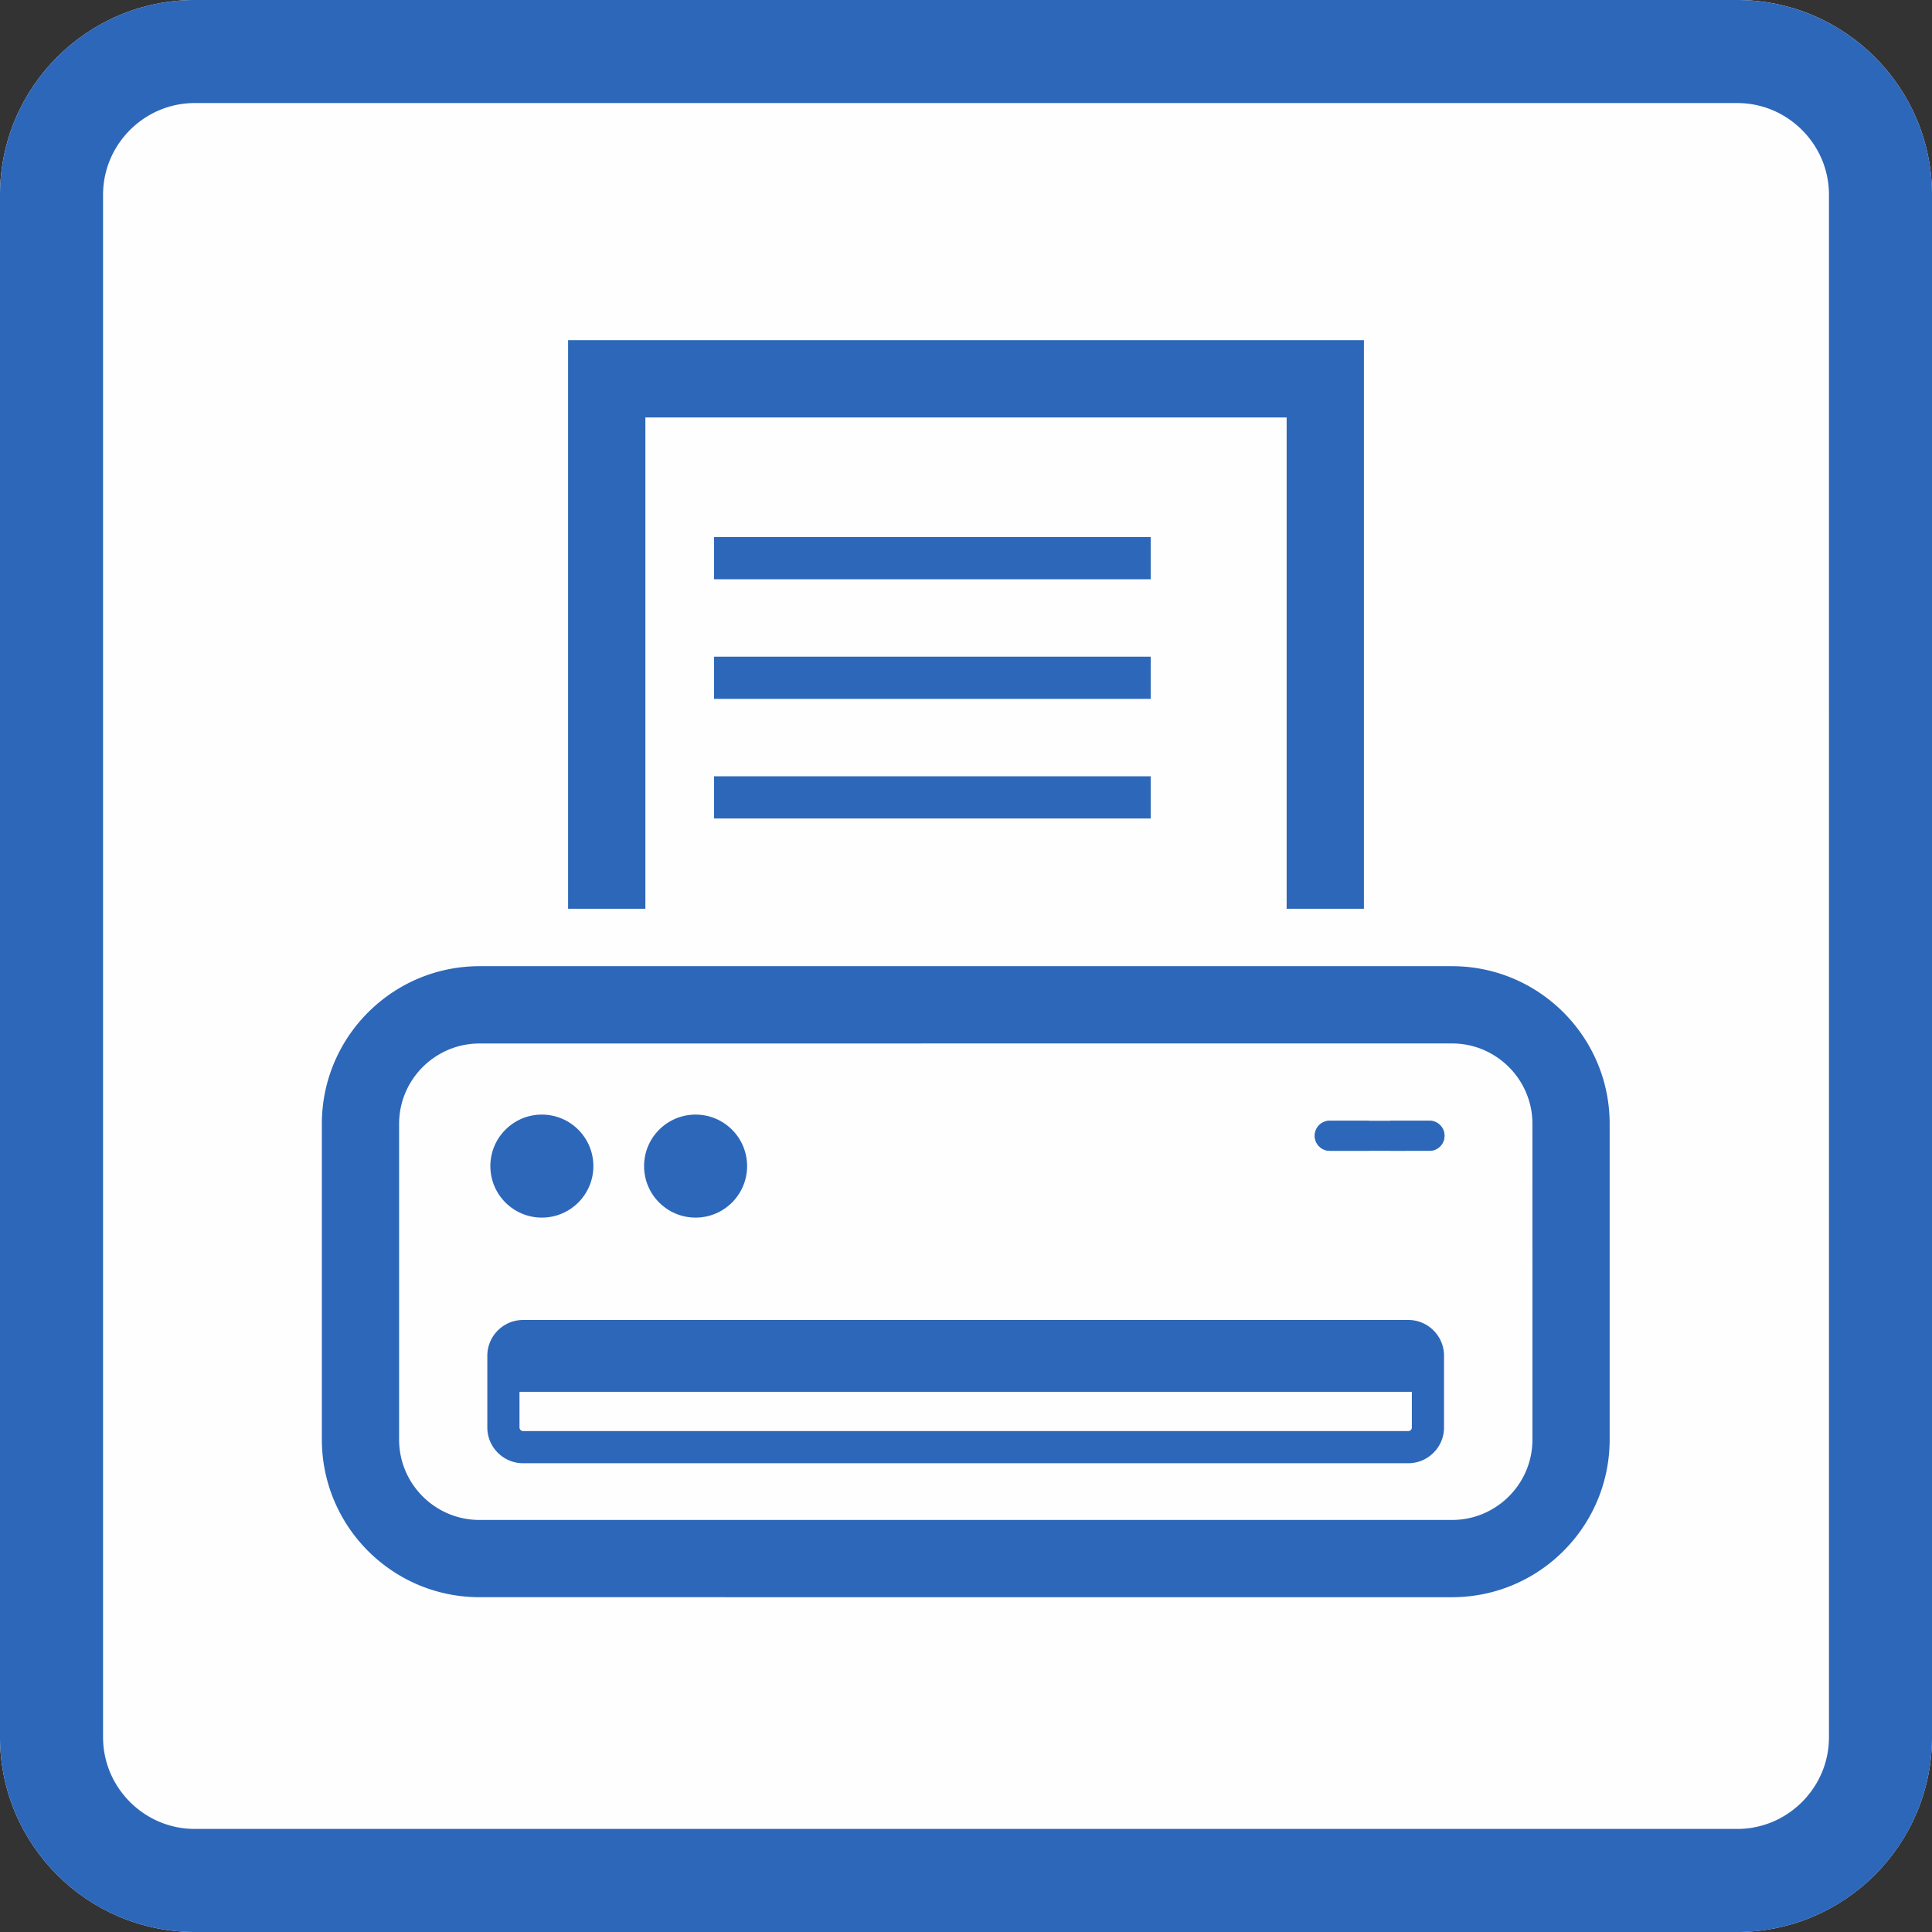 <svg width="60" height="60" viewBox="0 0 300 300" xmlns="http://www.w3.org/2000/svg" xml:space="preserve" style="fill-rule:evenodd;clip-rule:evenodd;stroke-miterlimit:1.5">
    <rect x="0" y="0" width="300" height="300" fill="#333333" stroke="none"/>
    <path d="M300 30.271C300 13.564 286.436 0 269.729 0H30.271C13.564 0 0 13.564 0 30.271v239.458C0 286.436 13.564 300 30.271 300h239.458C286.436 300 300 286.436 300 269.729V30.271Z" style="fill:#fffefe"/>
    <path d="m269.925.001.195.001.39.008.195.005.194.007.194.008.193.009.386.022.193.013.192.014.192.016.191.016.192.018.191.018.19.02.38.044.19.023.189.025.188.026.189.027.188.028.187.029.188.031.186.031.187.033.186.034.186.035.185.036.185.037.368.078.184.041.183.042.183.043.182.043.364.092.181.047.18.048.181.05.179.05.18.052.179.052.178.054.178.055.177.056.177.057.177.058.176.059.175.06.175.061.175.062.174.063.174.064.173.066.172.066.172.067.172.068.171.07.17.07.17.071.17.073.169.073.168.074.168.076.167.076.167.077.332.158.165.08.165.081.164.083.163.083.163.084.162.085.162.086.161.087.161.088.16.088.159.09.159.091.316.184.157.094.156.094.156.095.155.096.308.196.306.198.152.101.302.204.15.104.149.104.149.105.148.106.294.214.146.109.145.109.145.111.144.111.143.112.143.113.142.113.282.23.139.116.14.117.276.236.137.12.136.12.135.121.135.122.134.122.134.124.132.124.132.125.131.125.26.254.129.128.128.129.254.26.125.131.125.132.124.132.124.134.122.134.122.135.121.135.12.136.12.137.236.276.117.14.116.139.23.282.113.142.113.143.112.143.111.144.111.145.109.145.109.146.214.294.106.148.105.149.104.149.104.15.204.302.101.152.198.306.196.308.096.155.095.156.094.156.094.157.184.316.091.159.09.159.088.16.088.161.087.161.086.162.085.162.084.163.083.163.083.164.081.165.08.165.158.332.077.167.076.167.076.168.074.168.073.169.073.17.071.17.07.17.07.171.068.172.067.172.066.172.066.173.064.174.063.174.062.175.061.175.06.175.059.176.058.177.057.177.056.177.055.178.054.178.052.179.052.18.05.179.05.181.048.18.047.181.092.364.043.182.043.183.042.183.041.184.078.368.037.185.036.185.035.186.034.186.033.187.031.186.031.188.029.187.028.188.027.189.026.188.025.189.023.19.044.38.02.19.018.191.018.192.016.191.016.192.014.192.013.193.022.386.009.193.008.194.007.194.005.195.008.39.002.391v239.458l-.001.196-.001.195-.004.195-.004.195-.005.195-.007.194-.008.194-.009.193-.011.193-.011.193-.013.193-.014.192-.016.192-.016.191-.018.192-.018.191-.02.19-.022.19-.022.19-.023.19-.025.189-.026.188-.027.189-.028.188-.029.187-.031.188-.031.186-.033.187-.034.186-.035.186-.036.185-.037.185-.039.184-.039.184-.041.184-.042.183-.043.183-.043.182-.046.182-.046.182-.047.181-.048.18-.05.181-.05.179-.052.18-.052.179-.054.178-.055.178-.056.177-.057.177-.058.177-.059.176-.06.175-.061.175-.062.175-.063.174-.064.174-.066.173-.066.172-.067.172-.068.172-.07.171-.07.17-.071.17-.073.17-.073.169-.074.168-.076.168-.076.167-.077.167-.079.166-.079.166-.08.165-.081.165-.083.164-.083.163-.084.163-.085.162-.086.162-.087.161-.088.161-.088.16-.09.159-.091.159-.092.158-.092.158-.094.157-.094.156-.095.156-.096.155-.098.154-.098.154-.099.153-.099.153-.101.152-.102.151-.102.151-.104.15-.104.149-.105.149-.106.148-.107.147-.107.147-.109.146-.109.145-.111.145-.111.144-.112.143-.113.143-.113.142-.115.141-.115.141-.116.139-.117.14-.118.138-.118.138-.12.137-.12.136-.121.135-.122.135-.122.134-.124.134-.124.132-.125.132-.125.131-.127.13-.127.13-.128.129-.129.128-.13.127-.13.127-.131.125-.132.125-.132.124-.134.124-.134.122-.135.122-.135.121-.136.12-.137.12-.138.118-.138.118-.14.117-.139.116-.141.115-.141.115-.142.113-.143.113-.143.112-.144.111-.145.111-.145.109-.146.109-.147.107-.147.107-.148.106-.149.105-.149.104-.15.104-.151.102-.151.102-.152.101-.153.099-.153.099-.154.098-.154.098-.155.096-.156.095-.156.094-.157.094-.158.092-.158.092-.159.091-.159.09-.16.088-.161.088-.161.087-.162.086-.162.085-.163.084-.163.083-.164.083-.165.081-.165.08-.166.079-.166.079-.167.077-.167.076-.168.076-.168.074-.169.073-.17.073-.17.071-.17.07-.171.07-.172.068-.172.067-.172.066-.173.066-.174.064-.174.063-.175.062-.175.061-.175.06-.176.059-.177.058-.177.057-.177.056-.178.055-.178.054-.179.052-.18.052-.179.05-.181.05-.18.048-.181.047-.182.046-.182.046-.182.043-.183.043-.183.042-.184.041-.184.039-.184.039-.185.037-.185.036-.186.035-.186.034-.187.033-.186.031-.188.031-.187.029-.188.028-.189.027-.188.026-.189.025-.19.023-.19.022-.19.022-.19.02-.191.018-.192.018-.191.016-.192.016-.192.014-.193.013-.193.011-.193.011-.193.009-.194.008-.194.007-.195.005-.195.004-.195.004-.195.001-.196.001H30.271l-.196-.001-.195-.001-.195-.004-.195-.004-.195-.005-.194-.007-.194-.008-.193-.009-.193-.011-.193-.011-.193-.013-.192-.014-.192-.016-.191-.016-.192-.018-.191-.018-.19-.02-.19-.022-.19-.022-.19-.023-.189-.025-.188-.026-.189-.027-.188-.028-.187-.029-.188-.031-.186-.031-.187-.033-.186-.034-.186-.035-.185-.036-.185-.037-.184-.039-.184-.039-.184-.041-.183-.042-.183-.043-.182-.043-.182-.046-.182-.046-.181-.047-.18-.048-.181-.05-.179-.05-.18-.052-.179-.052-.178-.054-.178-.055-.177-.056-.177-.057-.177-.058-.176-.059-.175-.06-.175-.061-.175-.062-.174-.063-.174-.064-.173-.066-.172-.066-.172-.067-.172-.068-.171-.07-.17-.07-.17-.071-.17-.073-.169-.073-.168-.074-.168-.076-.167-.076-.167-.077-.166-.079-.166-.079-.165-.08-.165-.081-.164-.083-.163-.083-.163-.084-.162-.085-.162-.086-.161-.087-.161-.088-.16-.088-.159-.09-.159-.091-.158-.092-.158-.092-.157-.094-.156-.094-.156-.095-.155-.096-.154-.098-.154-.098-.153-.099-.153-.099-.152-.101-.151-.102-.151-.102-.15-.104-.149-.104-.149-.105-.148-.106-.147-.107-.147-.107-.146-.109-.145-.109-.145-.111-.144-.111-.143-.112-.143-.113-.142-.113-.141-.115-.141-.115-.139-.116-.14-.117-.138-.118-.138-.118-.137-.12-.136-.12-.135-.121-.135-.122-.134-.122-.134-.124-.132-.124-.132-.125-.131-.125-.13-.127-.13-.127-.129-.128-.128-.129-.127-.13-.127-.13-.125-.131-.125-.132-.124-.132-.124-.134-.122-.134-.122-.135-.121-.135-.12-.136-.12-.137-.118-.138-.118-.138-.117-.14-.116-.139-.115-.141-.115-.141-.113-.142-.113-.143-.112-.143-.111-.144-.111-.145-.109-.145-.109-.146-.107-.147-.107-.147-.106-.148-.105-.149-.104-.149-.104-.15-.102-.151-.102-.151-.101-.152-.099-.153-.099-.153-.098-.154-.098-.154-.096-.155-.095-.156-.094-.156-.094-.157-.092-.158-.092-.158-.091-.159-.09-.159-.088-.16-.088-.161-.087-.161-.086-.162-.085-.162-.084-.163-.083-.163-.083-.164-.081-.165-.08-.165-.079-.166-.079-.166-.077-.167-.076-.167-.076-.168-.074-.168-.073-.169-.073-.17-.071-.17-.07-.17-.07-.171-.068-.172-.067-.172-.066-.172-.066-.173-.064-.174-.063-.174-.062-.175-.061-.175-.06-.175-.059-.176-.058-.177-.057-.177-.056-.177-.055-.178-.054-.178-.052-.179-.052-.18-.05-.179-.05-.181-.048-.18-.047-.181-.046-.182-.046-.182-.043-.182-.043-.183-.042-.183-.041-.184-.039-.184-.039-.184-.037-.185-.036-.185-.035-.186-.034-.186-.033-.187-.031-.186-.031-.188-.029-.187-.028-.188-.027-.189-.026-.188-.025-.189-.023-.19-.022-.19-.022-.19-.02-.19-.018-.191-.018-.192-.016-.191-.016-.192-.014-.192-.013-.193-.011-.193-.011-.193-.009-.193-.008-.194-.007-.194-.005-.195-.004-.195-.004-.195-.001-.195-.001-.196V30.271l.001-.196.001-.195.004-.195.004-.195.005-.195.007-.194.008-.194.009-.193.011-.193.011-.193.013-.193.014-.192.016-.192.016-.191.018-.192.018-.191.02-.19.022-.19.022-.19.023-.19.025-.189.026-.188.027-.189.028-.188.029-.187.031-.188.031-.186.033-.187.034-.186.035-.186.036-.185.037-.185.039-.184.039-.184.041-.184.042-.183.043-.183.043-.182.046-.182.046-.182.047-.181.048-.18.05-.181.05-.179.052-.18.052-.179.054-.178.055-.178.056-.177.057-.177.058-.177.059-.176.06-.175.061-.175.062-.175.063-.174.064-.174.066-.173.066-.172.067-.172.068-.172.07-.171.07-.17.071-.17.073-.17.073-.169.074-.168.076-.168.076-.167.077-.167.079-.166.079-.166.08-.165.081-.165.083-.164.083-.163.084-.163.085-.162.086-.162.087-.161.088-.161.088-.16.09-.159.091-.159.092-.158.092-.158.094-.157.094-.156.095-.156.096-.155.098-.154.098-.154.099-.153.099-.153.101-.152.102-.151.102-.151.104-.15.104-.149.105-.149.106-.148.107-.147.107-.147.109-.146.109-.145.111-.145.111-.144.112-.143.113-.143.113-.142.115-.141.115-.141.116-.139.117-.14.118-.138.118-.138.12-.137.12-.136.121-.135.122-.135.122-.134.124-.134.124-.132.125-.132.125-.131.127-.13.127-.13.128-.129.129-.128.13-.127.13-.127.131-.125.132-.125.132-.124.134-.124.134-.122.135-.122.135-.121.136-.12.137-.12.138-.118.138-.118.14-.117.139-.116.141-.115.141-.115.142-.113.143-.113.143-.112.144-.111.145-.111.145-.109.146-.109.147-.107.147-.107.148-.106.149-.105.149-.104.15-.104.151-.102.151-.102.152-.101.153-.099.153-.099.154-.098.154-.098.155-.096.156-.095.156-.094.157-.094.158-.092.158-.092.159-.091.159-.09.16-.088.161-.088.161-.087.162-.086.162-.085.163-.084.163-.083.164-.083.165-.081.165-.08.166-.079.166-.079.167-.077.167-.076.168-.076.168-.074.169-.073.17-.073.17-.071.17-.07.171-.07.172-.068.172-.067.172-.066.173-.066.174-.064.174-.063.175-.062.175-.061.175-.06.176-.059.177-.058.177-.057.177-.056.178-.055.178-.054.179-.052.18-.052.179-.05.181-.05.18-.048.181-.047.182-.046.182-.046.182-.043.183-.043.183-.042.184-.041.184-.039.184-.039.185-.037.185-.036.186-.035.186-.034.187-.033.186-.031.188-.031.187-.029.188-.028.189-.027.188-.026.189-.025.19-.023.19-.022.19-.022.19-.02.191-.018.192-.018.191-.016.192-.016.192-.014.193-.013.193-.011.193-.011.193-.009.194-.008.194-.007.195-.005.195-.004.195-.004.195-.001.196-.001h239.458l.196.001ZM30.296 16h-.12l-.093.001-.094.002-.093.002-.093.002-.093.004-.093.004-.092.004-.092.005-.092.005-.091.007-.091.006-.091.007-.091.008-.091.009-.09.008-.09.01-.09.01-.089.01-.089.011-.09.012-.088.012-.089.013-.088.013-.088.014-.088.014-.088.015-.087.015-.088.016-.087.017-.086.017-.087.017-.086.018-.086.018-.086.019-.086.02-.085.02-.085.021-.085.021-.085.021-.085.022-.084.023-.084.023-.084.023-.084.025-.084.024-.083.025-.083.026-.083.026-.082.026-.083.028-.082.027-.082.028-.082.029-.081.029-.082.029-.081.03-.081.031-.081.031-.08.031-.08.032-.08.033-.08.033-.08.033-.079.034-.079.034-.079.035-.079.035-.078.036-.078.036-.078.037-.078.037-.078.038-.077.038-.077.039-.077.039-.076.039-.077.04-.076.041-.076.041-.075.041-.075.042-.075.042-.075.043-.075.043-.074.044-.074.044-.074.044-.073.045-.073.046-.073.045-.073.047-.072.046-.073.048-.071.047-.072.048-.071.049-.071.049-.071.049-.07.05-.07.05-.07.051-.07.051-.069.051-.069.052-.068.052-.069.053-.068.053-.067.053-.068.054-.067.055-.066.054-.067.056-.066.055-.066.056-.065.056-.065.057-.065.057-.064.058-.064.057-.064.059-.063.058-.063.059-.063.06-.062.06-.062.06-.062.06-.061.061-.061.061-.06.062-.06.062-.06.062-.06.063-.059.063-.058.063-.059.064-.057.064-.058.064-.057.065-.057.065-.056.065-.056.066-.055.066-.056.067-.054.066-.055.067-.054.068-.053.067-.053.068-.053.069-.052.068-.052.069-.051.069-.051.07-.051.07-.05.07-.05.07-.049.071-.049.071-.049.071-.048.072-.047.071-.048.073-.046.072-.047.073-.045.073-.046.073-.045.073-.044.074-.044.074-.044.074-.043.075-.043.075-.042.075-.042.075-.041.075-.041.076-.041.076-.04.077-.039.076-.039.077-.039.077-.038.077-.038.078-.037.078-.037.078-.036.078-.036.078-.035.079-.035.079-.034.079-.034.079-.033.08-.033.08-.033.08-.032.08-.031.08-.031.081-.031.081-.03.081-.029.082-.029.081-.029.082-.028.082-.027.082-.028.083-.026.082-.026.083-.026.083-.025.083-.024.084-.025.084-.023.084-.023.084-.023.084-.022.085-.021.085-.021.085-.021.085-.02.085-.02.086-.019.086-.018.086-.018.086-.017.087-.017.086-.017.087-.016.088-.015.087-.015.088-.014.088-.014.088-.013.088-.013.089-.012.088-.012.09-.011.089-.01.089-.01.09-.01.09-.008.09-.009.091-.008.091-.007.091-.006.091-.007.091-.005.092-.005.092-.004.092-.004.093-.004.093-.002.093-.002.093-.002.094-.001.093v239.648l.001.093.004.187.002.093.008.186.004.092.01.184.007.091.006.091.007.091.008.091.009.091.008.09.02.18.01.089.011.089.012.09.012.088.013.089.013.088.028.176.015.088.015.087.016.087.051.261.018.086.019.086.018.086.02.086.02.085.021.085.021.086.021.084.022.085.069.252.025.084.024.084.025.083.078.249.028.082.027.082.028.082.029.082.029.081.029.082.03.081.062.162.031.08.032.08.099.24.034.08.034.078.07.158.072.156.074.156.038.078.038.077.117.231.04.076.04.075.041.076.042.077.042.074.042.075.043.075.043.074.044.075.088.148.09.146.047.074.092.144.048.073.048.072.047.071.049.071.048.071.05.071.05.07.05.071.051.069.05.069.052.07.052.069.052.068.053.069.053.068.053.067.055.068.054.067.055.067.054.065.056.067.056.066.056.065.114.13.057.064.058.064.118.128.059.062.058.062.061.064.06.061.06.062.122.122.062.061.061.059.126.12.063.059.063.058.064.059.064.057.064.058.13.114.065.056.066.056.066.055.067.056.066.054.068.055.067.054.067.053.136.106.068.052.07.052.069.052.069.05.071.051.14.1.071.05.071.048.071.049.071.048.073.047.072.048.072.047.072.045.073.046.074.046.073.045.074.044.074.045.148.086.076.043.074.042.075.042.152.082.077.041.076.04.077.039.076.04.231.114.078.037.078.036.079.037.079.036.156.07.079.034.08.034.081.034.078.032.081.033.081.032.079.031.162.062.082.03.081.029.08.029.083.029.164.056.083.027.164.052.085.026.083.025.082.024.084.024.085.024.168.046.085.022.086.022.083.02.086.021.085.02.085.019.087.02.172.036.086.017.088.017.087.017.087.016.174.03.088.014.089.014.176.026.091.012.088.012.089.011.089.01.18.02.09.008.09.009.091.008.184.014.091.006.09.005.093.005.093.004.092.004.093.004.092.002.188.004.093.001h239.648l.093-.001.094-.002.094-.002.092-.002.093-.004.092-.004.093-.004.093-.005.09-.005.091-.006.092-.007.092-.007.091-.008.09-.009.09-.008.09-.01.09-.01.089-.01.089-.011.088-.012.091-.012.088-.013.088-.013.089-.014.088-.014.087-.015.087-.015.087-.016.087-.017.088-.017.086-.017.086-.018.086-.018.087-.02.085-.019.085-.02.086-.021.084-.02.085-.022.085-.022.084-.023.084-.023.085-.024.084-.024.082-.024.083-.025.085-.026.082-.026.082-.026.083-.028.082-.027.082-.028.082-.029.081-.029.081-.029.082-.03.081-.031.081-.031.079-.031.081-.032.081-.033.078-.032.081-.034.081-.034.077-.034.078-.035.079-.035.079-.036.079-.036.078-.037.078-.037.077-.038.076-.038.078-.039.077-.039.076-.039.077-.04.075-.04.076-.041.077-.043.074-.041.075-.042.076-.043.074-.043.074-.043.074-.045.074-.044.073-.045.073-.046.074-.046.072-.045.071-.047.074-.048.072-.048.071-.047.071-.049.07-.048.072-.05.07-.05.071-.05.07-.051.068-.05.07-.052.07-.053.067-.051.069-.053.068-.053.067-.053.067-.054.068-.055.067-.055.065-.054.067-.057.066-.055.065-.056.065-.057.064-.057.065-.058.064-.057.064-.059.064-.059.062-.058.063-.06.063-.06.061-.059.062-.061.061-.061.061-.061.061-.062.059-.061.06-.063.06-.063.058-.062.059-.064.059-.064.057-.064.058-.065.057-.064.057-.065.056-.065.055-.066.057-.067.054-.065.055-.067.055-.068.054-.067.053-.067.053-.068.053-.069.051-.067.053-.07.052-.07.05-.068.051-.07.05-.071.05-.07.05-.072.048-.07.049-.071.047-.071.048-.072.048-.074.047-.071.045-.072.046-.074.046-.073.045-.073.044-.074.045-.074.043-.074.043-.074.043-.076.042-.075.041-.074.043-.077.041-.076.04-.075.04-.077.039-.076.039-.077.039-.078.038-.076.038-.077.037-.078.037-.078.036-.079.036-.079.035-.079.035-.078.034-.077.034-.081.034-.081.032-.078.033-.081.032-.081.031-.079.031-.081.031-.081.03-.082.029-.081.029-.081.029-.082.028-.082.027-.082.028-.083.026-.082.026-.082.026-.085.025-.083.024-.082.024-.084.024-.085.023-.084.023-.084.022-.085.022-.085.02-.084.021-.086.02-.085.019-.085.02-.087.018-.086.018-.086.017-.086.017-.088.017-.087.016-.087.015-.087.015-.087.014-.088.014-.089.013-.088.013-.088.012-.091.012-.088.011-.089.01-.089.01-.09.01-.09.008-.09.009-.09.008-.091.007-.092.007-.092.006-.091.005-.09.005-.093.004-.093.004-.092.004-.093.002-.092.002-.094.002-.094.001-.093V30.176l-.001-.093-.002-.094-.002-.094-.002-.092-.004-.093-.004-.092-.004-.093-.005-.093-.005-.09-.006-.091-.007-.092-.007-.092-.008-.091-.009-.09-.008-.09-.01-.09-.01-.09-.01-.089-.011-.089-.012-.088-.012-.091-.013-.088-.013-.088-.014-.089-.014-.088-.015-.087-.015-.087-.016-.087-.017-.087-.017-.088-.017-.086-.018-.086-.018-.086-.02-.087-.019-.085-.02-.085-.021-.086-.02-.083-.022-.086-.022-.085-.023-.084-.023-.084-.024-.085-.024-.084-.024-.082-.025-.083-.026-.085-.026-.082-.026-.082-.027-.083-.028-.082-.028-.082-.029-.083-.029-.08-.029-.081-.03-.082-.031-.081-.031-.081-.031-.079-.032-.081-.033-.081-.032-.078-.034-.081-.034-.08-.034-.079-.035-.078-.035-.078-.036-.079-.037-.079-.036-.078-.037-.078-.038-.077-.038-.077-.038-.077-.04-.076-.039-.077-.04-.076-.041-.077-.041-.076-.041-.076-.042-.075-.042-.074-.043-.076-.043-.074-.043-.074-.045-.074-.044-.074-.045-.073-.046-.074-.046-.073-.045-.072-.047-.072-.048-.072-.047-.073-.048-.071-.049-.071-.048-.071-.05-.071-.05-.07-.05-.07-.051-.071-.05-.069-.052-.069-.052-.07-.052-.068-.053-.068-.053-.068-.053-.067-.054-.067-.055-.068-.054-.066-.056-.067-.055-.066-.056-.066-.056-.065-.057-.065-.057-.065-.058-.064-.057-.064-.059-.064-.058-.063-.059-.063-.06-.063-.06-.063-.059-.061-.061-.062-.061-.061-.061-.061-.062-.06-.061-.06-.064-.061-.062-.058-.062-.059-.064-.059-.064-.059-.064-.058-.064-.057-.065-.057-.065-.057-.065-.056-.066-.056-.067-.056-.065-.054-.067-.055-.067-.054-.068-.055-.067-.053-.068-.053-.069-.053-.068-.052-.069-.052-.07-.052-.069-.05-.069-.051-.071-.05-.07-.05-.071-.05-.071-.048-.071-.049-.071-.047-.072-.048-.073-.048-.072-.046-.072-.046-.074-.047-.073-.045-.073-.045-.074-.044-.074-.044-.075-.044-.074-.043-.075-.043-.075-.042-.074-.042-.077-.042-.076-.041-.075-.04-.076-.04-.077-.039-.077-.039-.077-.039-.077-.038-.078-.038-.078-.037-.078-.037-.078-.036-.078-.036-.079-.035-.079-.035-.078-.034-.08-.034-.08-.033-.08-.033-.08-.033-.08-.032-.08-.031-.081-.031-.081-.031-.081-.03-.082-.029-.081-.029-.082-.029-.082-.028-.082-.027-.082-.028-.083-.026-.083-.026-.083-.026-.083-.025-.084-.024-.084-.025-.084-.023-.084-.023-.084-.023-.085-.022-.084-.021-.086-.021-.085-.021-.085-.02-.086-.02-.086-.018-.086-.019-.086-.018-.087-.017-.087-.017-.087-.017-.087-.016-.087-.015-.088-.015-.088-.014-.088-.014-.088-.013-.089-.013-.088-.012-.09-.012-.089-.011-.089-.01-.09-.01-.09-.01-.09-.008-.091-.009-.091-.008-.091-.007-.091-.006-.091-.007-.092-.005-.092-.005-.092-.004-.093-.004-.093-.004-.093-.002-.093-.002-.094-.002-.093-.001H30.296Z" style="fill:#2d67b9"/>
    <g>
        <path d="M259.395 93.085c0-8.208-12.003-14.873-26.787-14.873H67.392c-14.784 0-26.787 6.665-26.787 14.873v29.746c0 8.209 12.003 14.873 26.787 14.873h165.216c14.784 0 26.787-6.664 26.787-14.873V93.085Z" style="fill:#fffefe" transform="matrix(.914 0 0 1.647 12.863 21.213)"/>
        <path d="m232.781 78.213.346.002.172.002.344.006.172.004.342.01.17.006.171.006.34.014.169.008.17.009.168.009.169.01.168.011.168.01.168.012.167.012.334.026.332.028.166.015.33.032.165.017.164.017.328.036.326.038.163.02.162.021.161.021.162.021.161.022.16.023.161.023.16.024.159.024.318.05.158.026.158.027.314.054.157.028.156.028.156.029.31.06.155.031.154.031.153.031.153.032.153.033.304.066.151.034.302.07.15.036.298.072.149.037.296.076.147.038.292.078.146.04.29.082.144.041.144.042.143.042.426.129.141.045.14.044.14.045.14.046.139.046.138.046.138.047.137.047.137.048.136.048.405.147.134.05.133.05.133.051.132.051.132.052.131.052.13.053.13.052.258.108.128.054.127.054.127.055.252.112.125.056.124.056.124.058.123.057.123.058.121.058.122.059.24.118.238.12.118.061.234.122.116.062.115.062.115.063.114.063.113.063.113.064.112.064.111.064.111.065.109.065.11.065.108.066.108.067.107.066.212.134.105.068.208.136.204.138.102.07.1.069.1.07.099.071.196.142.097.071.096.072.19.144.094.073.093.073.092.073.182.148.09.075.089.074.176.15.087.076.086.076.085.076.084.077.084.076.082.078.082.077.162.156.079.078.079.079.077.078.077.08.076.079.076.08.148.16.144.162.071.081.07.081.07.082.136.164.066.082.066.083.065.083.064.083.063.084.124.168.06.084.06.085.058.084.058.085.057.086.056.085.055.086.054.086.053.086.052.087.051.087.051.086.049.088.049.087.094.176.09.176.044.089.043.088.082.178.04.09.039.089.038.09.037.09.036.09.035.091.034.091.033.09.032.091.031.092.03.091.029.092.028.091.027.092.026.093.024.092.024.093.023.092.022.093.021.093.02.094.018.093.018.094.017.093.03.188.013.095.013.094.011.095.01.095.01.094.008.096.007.095.006.095.005.096.003.095.003.096.002.096v29.938l-.002.096-.003.096-.003.096-.005.095-.006.096-.007.095-.008.095-.01.095-.01.095-.011.094-.013.095-.013.094-.015.094-.015.094-.017.094-.018.094-.018.093-.02.093-.021.093-.022.093-.023.093-.024.093-.024.092-.026.092-.027.092-.028.092-.029.091-.03.092-.031.091-.032.091-.033.091-.034.091-.035.09-.036.09-.037.09-.038.09-.039.09-.04.089-.041.089-.041.089-.043.089-.044.089-.045.088-.045.088-.047.088-.047.087-.049.088-.049.087-.051.087-.051.087-.052.086-.053.086-.054.086-.055.086-.056.086-.057.085-.058.085-.058.085-.06.084-.06.085-.062.084-.062.084-.063.083-.064.083-.065.083-.066.083-.066.083-.068.082-.068.082-.07.081-.07.082-.071.081-.072.081-.072.08-.074.081-.074.08-.076.079-.076.08-.077.079-.077.079-.079.078-.079.079-.081.078-.081.078-.082.077-.082.077-.084.077-.084.076-.085.077-.086.075-.087.076-.088.075-.088.075-.089.075-.09.074-.091.074-.091.074-.092.073-.093.074-.094.072-.095.073-.095.072-.096.071-.097.072-.098.071-.098.071-.099.07-.1.07-.1.07-.102.069-.102.069-.102.069-.104.068-.104.068-.105.068-.106.067-.106.067-.107.067-.108.066-.108.066-.11.066-.109.065-.111.064-.111.065-.112.064-.113.064-.113.063-.114.063-.115.062-.115.062-.116.062-.117.062-.117.061-.118.06-.119.06-.119.06-.12.06-.12.059-.122.058-.121.059-.123.058-.123.057-.124.057-.124.057-.125.056-.126.056-.126.055-.127.055-.127.055-.128.054-.129.054-.129.053-.13.053-.13.052-.131.053-.132.051-.132.051-.133.051-.133.051-.134.049-.135.05-.135.049-.135.049-.136.048-.137.047-.137.048-.138.047-.138.046-.139.046-.14.045-.14.045-.14.045-.141.044-.142.044-.142.043-.142.043-.143.042-.144.042-.144.041-.145.041-.145.04-.146.04-.146.039-.146.039-.147.039-.148.038-.148.037-.149.037-.149.037-.149.036-.15.035-.151.036-.151.034-.151.034-.152.034-.152.033-.153.032-.153.032-.153.032-.154.031-.155.031-.155.03-.155.029-.156.029-.156.029-.157.027-.157.028-.157.027-.158.026-.158.026-.159.025-.159.025-.159.025-.16.023-.161.023-.16.023-.161.022-.162.022-.161.021-.162.02-.163.02-.163.02-.163.019-.164.018-.164.018-.164.017-.165.017-.165.016-.165.015-.166.015-.166.015-.166.013-.167.014-.167.012-.167.012-.168.012-.168.011-.168.01-.169.01-.168.009-.17.009-.169.008-.17.008-.17.007-.171.006-.17.006-.171.005-.171.004-.172.004-.172.003-.172.003-.172.002-.173.002-.173.001H67.219l-.173-.001-.173-.002-.172-.002-.172-.003-.172-.003-.172-.004-.171-.004-.171-.005-.17-.006-.171-.006-.17-.007-.17-.008-.169-.008-.17-.009-.168-.009-.169-.01-.168-.01-.168-.011-.168-.012-.167-.012-.167-.012-.167-.014-.166-.013-.166-.015-.166-.015-.165-.015-.165-.016-.165-.017-.164-.017-.164-.018-.164-.018-.163-.019-.163-.02-.163-.02-.162-.02-.161-.021-.162-.022-.161-.022-.16-.023-.161-.023-.16-.023-.159-.025-.159-.025-.159-.025-.158-.026-.158-.026-.157-.027-.157-.028-.157-.027-.156-.029-.156-.029-.155-.029-.155-.03-.155-.031-.154-.031-.153-.032-.153-.032-.153-.032-.152-.033-.152-.034-.151-.034-.151-.034-.151-.036-.15-.035-.149-.036-.149-.037-.149-.037-.148-.037-.148-.038-.147-.039-.146-.039-.146-.039-.146-.04-.145-.04-.145-.041-.144-.041-.144-.042-.143-.042-.142-.043-.142-.043-.142-.044-.141-.044-.14-.045-.14-.045-.14-.045-.139-.046-.138-.046-.138-.047-.137-.048-.137-.047-.136-.048-.135-.049-.135-.049-.135-.05-.134-.049-.133-.051-.133-.051-.132-.051-.132-.051-.131-.053-.13-.052-.13-.053-.129-.053-.129-.054-.128-.054-.127-.055-.127-.055-.126-.055-.126-.056-.125-.056-.124-.057-.124-.057-.123-.057-.123-.058-.121-.059-.122-.058-.12-.059-.12-.06-.119-.06-.119-.06-.118-.06-.117-.061-.117-.062-.116-.062-.115-.062-.115-.062-.114-.063-.113-.063-.113-.064-.112-.064-.111-.065-.111-.064-.109-.065-.11-.066-.108-.066-.108-.066-.107-.067-.106-.067-.106-.067-.105-.068-.104-.068-.104-.068-.102-.069-.102-.069-.102-.069-.1-.07-.1-.07-.099-.07-.098-.071-.098-.071-.097-.072-.096-.071-.095-.072-.095-.073-.094-.072-.093-.074-.092-.073-.091-.074-.091-.074-.09-.074-.089-.075-.088-.075-.088-.075-.087-.076-.086-.075-.085-.077-.084-.076-.084-.077-.082-.077-.082-.077-.081-.078-.081-.078-.079-.079-.079-.078-.077-.079-.077-.079-.076-.08-.076-.079-.074-.08-.074-.081-.072-.08-.072-.081-.071-.081-.07-.082-.07-.081-.068-.082-.068-.082-.066-.083-.066-.083-.065-.083-.064-.083-.063-.083-.062-.084-.062-.084-.06-.085-.06-.084-.058-.085-.058-.085-.057-.085-.056-.086-.055-.086-.054-.086-.053-.086-.052-.086-.051-.087-.051-.087-.049-.087-.049-.088-.047-.087-.047-.088-.045-.088-.045-.088-.044-.089-.043-.089-.041-.089-.041-.089-.04-.089-.039-.09-.038-.09-.037-.09-.036-.09-.035-.09-.034-.091-.033-.091-.032-.091-.031-.091-.03-.092-.029-.091-.028-.092-.027-.092-.026-.092-.024-.092-.024-.093-.023-.093-.022-.093-.021-.093-.02-.093-.018-.093-.018-.094-.017-.094-.015-.094-.015-.094-.013-.094-.013-.095-.011-.094-.01-.095-.01-.095-.008-.095-.007-.095-.006-.096-.005-.095-.003-.096-.003-.096-.002-.096V92.989l.002-.096.003-.096.003-.095.005-.096.006-.095.007-.095.008-.096.01-.094.01-.095.011-.095.013-.094.013-.095.015-.094.015-.094.017-.093.018-.094.018-.093.02-.094.021-.093.022-.093.023-.092.024-.093.024-.092.026-.093.027-.092.028-.091.029-.092.03-.091.031-.092.032-.091.033-.09.034-.091.035-.091.036-.09.037-.09.038-.09.039-.089.04-.09.041-.089.041-.089.043-.088.044-.089.045-.088.045-.088.047-.088.047-.088.049-.087.049-.088.051-.086.051-.087.052-.087.053-.086.054-.086.055-.086.056-.085.057-.086.058-.085.058-.084.06-.085.06-.084.062-.084.062-.084.063-.084.064-.083.065-.083.066-.083.066-.082.068-.082.068-.082.07-.082.07-.081.071-.081.072-.081.072-.081.074-.08.074-.08.076-.08.076-.079.077-.08.077-.078.079-.079.079-.078.081-.078.081-.078.082-.077.082-.078.084-.076.084-.077.085-.076.086-.076.087-.076.088-.075.088-.075.089-.074.09-.075.091-.074.091-.074.092-.073.093-.073.094-.073.095-.072.095-.072.096-.072.097-.071.098-.071.098-.071.099-.071.1-.07.1-.069.102-.07.102-.069.102-.069.104-.068.104-.068.105-.068.106-.067.106-.067.107-.066.108-.067.108-.066.11-.065.109-.065.111-.065.111-.064.112-.064.113-.064.113-.063.114-.063.115-.063.115-.062.116-.062.117-.061.117-.061.118-.061.119-.06.119-.06.12-.059.12-.059.122-.059.121-.058.123-.058.123-.057.124-.058.124-.056.125-.056.126-.056.126-.056.127-.055.127-.054.128-.054.129-.054.129-.054.13-.052.13-.053.131-.052.132-.052.132-.051.133-.051.133-.05.134-.05.135-.049.135-.049.135-.049.136-.048.137-.048.137-.047.138-.047.138-.046.139-.046.14-.046.14-.045.14-.044.141-.045.142-.043.142-.043.142-.043.143-.042.144-.042.144-.041.145-.041.145-.041.146-.04.146-.039.146-.039.147-.038.148-.038.148-.038.149-.037.149-.036.149-.036.15-.036.151-.035.151-.035.151-.034.152-.033.152-.033.153-.033.153-.032.153-.031.154-.031.155-.031.155-.03.155-.03.156-.029.156-.028.157-.028.157-.027.157-.027.158-.027.158-.026.159-.025.159-.025.159-.024.16-.024.161-.023.16-.023.161-.022.162-.021.161-.021.162-.021.163-.02.163-.019.163-.019.164-.018.164-.018.164-.017.165-.017.165-.016.165-.016.166-.015.166-.014.166-.014.167-.013.167-.013.167-.012.168-.012.168-.01.168-.011.169-.01.168-.009.17-.009.169-.008.17-.007.17-.007.171-.006.17-.006.171-.005.171-.005.172-.004.172-.003.172-.003.172-.002.173-.001.173-.001.173-.001h165.216l.173.001ZM67.412 85.5h-.11l-.09.001-.089.001-.089.001-.089.001-.089.002-.088.002-.088.002-.089.003-.087.003-.087.003-.088.003-.087.004-.086.004-.087.005-.087.005-.086.005-.086.005-.085.005-.086.006-.085.007-.085.006-.085.007-.085.007-.084.007-.084.008-.084.008-.084.008-.083.008-.084.009-.083.009-.082.009-.084.01-.082.01-.082.01-.082.01-.082.011-.082.011-.082.011-.081.011-.081.012-.081.012-.081.012-.08.013-.08.013-.08.013-.08.013-.08.014-.079.014-.08.014-.078.014-.079.015-.079.015-.078.015-.078.016-.079.015-.077.016-.078.016-.077.017-.077.017-.077.017-.077.017-.076.017-.077.018-.076.018-.076.019-.075.018-.075.019-.075.019-.076.019-.074.02-.075.019-.074.02-.074.021-.074.02-.073.021-.074.021-.072.021-.073.022-.073.022-.073.022-.072.022-.071.022-.072.023-.072.023-.071.023-.07.024-.071.023-.07.024-.07.024-.07.025-.07.024-.069.025-.069.025-.069.025-.068.026-.068.026-.068.026-.068.026-.067.026-.067.027-.067.027-.067.027-.066.027-.066.028-.065.028-.066.028-.065.028-.065.028-.064.029-.064.029-.064.029-.063.029-.064.03-.062.029-.063.03-.062.03-.062.031-.062.03-.061.031-.061.031-.06.031-.061.031-.059.032-.06.032-.059.031-.059.033-.059.032-.058.032-.057.033-.058.033-.058.033-.056.033-.056.034-.057.033-.055.034-.056.034-.055.034-.054.035-.054.034-.054.035-.054.035-.053.035-.053.035-.052.036-.052.035-.052.036-.051.036-.05.036-.051.036-.05.037-.05.036-.049.037-.049.037-.048.037-.048.037-.048.038-.047.037-.047.038-.046.038-.046.038-.046.038-.045.038-.044.039-.045.038-.044.039-.043.039-.043.039-.043.039-.042.04-.042.039-.041.04-.041.04-.04.039-.041.041-.039.04-.039.04-.039.04-.038.041-.038.041-.038.041-.037.04-.036.042-.036.041-.036.041-.035.042-.035.041-.034.042-.034.042-.033.042-.033.042-.033.042-.031.042-.032.043-.031.043-.031.042-.03.043-.03.043-.029.043-.029.043-.028.044-.028.043-.027.043-.027.044-.027.044-.025.044-.026.044-.025.044-.024.044-.024.044-.024.045-.023.044-.023.045-.022.045-.021.045-.022.045-.02.045-.02.045-.02.046-.019.045-.019.046-.018.045-.018.046-.017.046-.017.046-.016.046-.016.047-.015.046-.015.046-.014.047-.014.047-.013.047-.013.047-.012.047-.011.047-.011.047-.011.048-.01.047-.01.048-.009.048-.008.048-.008.048-.008.048-.007.048-.006.049-.006.048-.005.049-.005.049-.004.049-.004.049-.003.049-.002.05-.002.049-.002.05-.001.049v29.846l.001.05.006.148.003.05.008.098.005.049.005.048.006.049.006.048.007.048.008.049.016.096.009.048.01.047.01.048.011.047.011.048.011.047.012.047.026.094.014.047.014.046.015.047.015.046.032.092.017.047.017.045.036.092.019.046.019.045.02.045.02.046.02.045.021.045.022.045.022.044.046.09.048.088.024.045.025.044.026.044.025.044.027.043.054.088.056.086.029.044.029.042.06.086.062.086.031.042.033.042.032.043.066.084.034.042.034.041.035.042.035.041.036.042.036.041.111.123.038.04.038.041.039.041.078.08.041.04.04.04.041.04.083.079.042.039.129.117.044.039.045.039.044.038.045.038.046.039.092.076.047.037.047.038.096.074.049.038.048.036.049.037.05.037.05.036.051.037.05.036.051.035.104.072.052.035.053.036.053.035.054.034.053.035.055.035.054.034.055.034.112.068.055.034.057.033.057.034.057.033.057.032.116.066.177.096.06.032.059.031.061.032.061.031.06.031.061.03.062.031.186.09.064.03.063.03.063.029.128.058.064.028.065.029.13.056.066.028.067.027.066.028.066.027.066.026.067.027.068.027.068.026.067.026.069.025.068.026.207.075.07.025.069.024.071.024.14.048.072.023.071.024.071.022.071.023.072.023.072.022.146.044.072.021.073.021.148.042.073.021.148.04.075.02.074.019.076.02.075.019.075.018.075.019.228.054.077.018.154.034.076.016.078.017.156.032.077.016.078.015.079.016.078.014.08.015.079.015.158.028.079.013.081.014.16.026.081.012.08.012.162.024.082.012.162.022.083.01.082.011.082.01.083.01.082.009.083.01.083.009.083.008.084.009.168.016.084.007.085.008.084.007.085.006.085.007.086.006.17.012.086.005.087.005.086.005.086.004.174.008.088.004.088.003.086.003.089.002.088.003.088.002.089.001.089.002.178.002h165.576l.089-.001.089-.001.089-.002.089-.001.088-.002.088-.003.089-.002.086-.003.088-.003.088-.004.087-.004.087-.004.086-.004.086-.005.087-.005.086-.005.085-.006.085-.006.086-.006.085-.007.085-.006.084-.007.085-.008.084-.007.084-.008.084-.008.084-.009.083-.008.083-.009.083-.01.082-.009.083-.01.083-.01.081-.011.083-.01.081-.011.081-.011.082-.012.081-.012.081-.012.08-.012.081-.012.081-.013.078-.013.082-.014.079-.013.079-.014.079-.014.079-.015.079-.014.079-.015.079-.016.078-.015.077-.016.078-.016.078-.016.078-.017.076-.016.077-.017.077-.017.077-.018.076-.018.076-.018.076-.018.075-.019.075-.018.075-.019.075-.02.075-.019.075-.02.074-.02.074-.02.074-.021.073-.021.074-.021.073-.021.073-.021.072-.022.073-.022.072-.022.071-.023.072-.023.071-.022.071-.024.072-.023.07-.024.07-.024.071-.024.069-.024.07-.025.069-.025.069-.025.069-.025.069-.026.068-.025.067-.026.068-.026.068-.027.067-.027.067-.027.065-.026.066-.028.067-.027.065-.028.066-.028.065-.028.064-.029.065-.028.064-.029.064-.029.063-.029.064-.03.063-.03.062-.03.062-.03.062-.03.062-.031.061-.03.061-.031.06-.031.06-.032.061-.031.059-.032.059-.032.059-.032.059-.032.058-.033.058-.033.057-.032.057-.033.057-.034.057-.033.056-.034.056-.034.054-.033.055-.035.056-.034.054-.035.053-.034.054-.035.053-.036.053-.035.052-.035.052-.036.052-.036.051-.035.05-.036.051-.037.05-.036.05-.037.049-.037.048-.036.049-.038.048-.037.048-.037.047-.038.046-.037.047-.038.046-.038.045-.038.045-.039.045-.038.045-.039.043-.039.044-.039.043-.039.042-.038.043-.04.042-.04.041-.039.041-.04.04-.04.04-.04.04-.04.039-.04.039-.041.038-.041.038-.04.038-.041.037-.041.036-.041.036-.041.036-.042.035-.041.035-.042.034-.041.034-.042.033-.042.033-.042.032-.043.032-.042.032-.042.031-.043.031-.043.03-.042.029-.043.03-.044.029-.043.028-.043.028-.043.027-.044.027-.043.027-.045.026-.044.025-.043.025-.044.024-.044.025-.045.023-.044.023-.045.023-.045.022-.044.022-.045.021-.045.02-.045.021-.046.019-.045.019-.046.019-.045.018-.046.018-.046.017-.045.017-.046.016-.047.016-.046.015-.046.015-.047.014-.046.014-.047.013-.047.013-.047.012-.047.011-.047.012-.048.01-.047.01-.048.01-.047.009-.049.008-.047.008-.048.008-.049.007-.048.006-.048.006-.049.005-.048.005-.049.004-.05.004-.048.003-.05.002-.049.002-.049.002-.05.001-.05V93.036l-.001-.05-.002-.05-.002-.049-.002-.05-.003-.049-.004-.049-.004-.049-.005-.049-.005-.048-.006-.049-.006-.049-.007-.048-.008-.049-.008-.047-.008-.048-.009-.048-.01-.048-.01-.047-.01-.047-.012-.048-.011-.047-.012-.047-.013-.047-.013-.047-.014-.047-.014-.046-.015-.047-.015-.047-.016-.046-.016-.046-.017-.046-.017-.046-.018-.046-.018-.045-.019-.046-.019-.046-.019-.045-.021-.045-.02-.045-.021-.045-.022-.045-.022-.045-.023-.045-.023-.044-.023-.044-.025-.045-.024-.044-.025-.044-.025-.044-.026-.044-.027-.044-.027-.044-.027-.043-.028-.044-.028-.042-.029-.044-.03-.043-.029-.043-.03-.042-.031-.043-.031-.043-.032-.043-.031-.042-.033-.042-.033-.042-.033-.042-.034-.042-.034-.042-.035-.041-.035-.042-.036-.041-.036-.042-.036-.04-.037-.041-.038-.041-.038-.041-.038-.041-.039-.04-.039-.04-.04-.041-.04-.04-.04-.04-.041-.039-.041-.04-.042-.039-.043-.04-.042-.039-.043-.039-.043-.039-.044-.038-.045-.039-.044-.039-.046-.038-.045-.038-.046-.038-.047-.038-.046-.037-.047-.038-.048-.038-.048-.037-.048-.037-.049-.037-.049-.036-.05-.037-.05-.037-.051-.036-.05-.036-.052-.036-.051-.036-.052-.035-.052-.036-.053-.035-.053-.035-.054-.035-.054-.035-.053-.034-.056-.035-.055-.034-.055-.034-.055-.034-.057-.033-.056-.034-.056-.033-.058-.033-.058-.033-.057-.033-.058-.032-.059-.032-.059-.033-.059-.032-.059-.031-.061-.032-.06-.031-.06-.031-.061-.031-.062-.031-.061-.03-.062-.031-.063-.03-.062-.03-.062-.029-.064-.03-.063-.029-.064-.029-.064-.029-.065-.029-.064-.028-.065-.028-.066-.029-.065-.027-.066-.028-.066-.027-.066-.027-.068-.027-.067-.027-.067-.026-.068-.026-.068-.026-.068-.026-.068-.026-.069-.025-.069-.025-.069-.025-.07-.024-.07-.025-.07-.024-.07-.024-.071-.023-.07-.024-.072-.023-.071-.023-.072-.023-.071-.022-.072-.022-.073-.022-.072-.022-.074-.022-.072-.021-.074-.021-.073-.021-.074-.02-.074-.02-.074-.021-.075-.019-.075-.02-.075-.019-.075-.019-.075-.019-.075-.018-.076-.019-.076-.018-.077-.018-.076-.017-.077-.017-.077-.017-.077-.017-.078-.017-.077-.016-.077-.016-.078-.015-.079-.016-.078-.015-.079-.015-.079-.015-.078-.014-.08-.014-.079-.014-.08-.014-.08-.013-.08-.013-.08-.013-.08-.013-.081-.012-.081-.012-.081-.012-.081-.011-.082-.011-.082-.011-.082-.011-.081-.01-.083-.01-.082-.01-.083-.01-.083-.009-.083-.009-.084-.009-.083-.008-.084-.008-.084-.008-.084-.008-.084-.007-.085-.007-.085-.007-.085-.006-.085-.007-.086-.006-.085-.005-.086-.005-.086-.005-.087-.005-.087-.005-.086-.004-.087-.004-.088-.003-.087-.003-.087-.003-.089-.003-.088-.002-.088-.002-.089-.002-.089-.001-.089-.001-.089-.001-.09-.001H67.412Z" style="fill:#2d67b9" transform="matrix(.914 0 0 1.647 12.863 21.213)"/>
        <path d="M259.395 93.085c0-8.208-3.671-14.873-8.193-14.873H48.798c-4.522 0-8.193 6.665-8.193 14.873v29.746c0 8.209 3.671 14.873 8.193 14.873h202.404c4.522 0 8.193-6.664 8.193-14.873V93.085Z" style="fill:#fffefe" transform="matrix(.679 0 0 .374 48.099 175.709)"/>
        <path d="m251.308 78.214.105.003.105.006.105.009.105.011.104.013.104.015.103.018.103.021.103.022.102.025.102.027.101.029.102.032.1.034.1.036.1.038.099.041.099.042.099.045.097.047.098.049.097.051.096.054.096.055.096.057.095.06.094.062.094.063.093.066.093.067.092.07.092.072.091.073.09.076.09.077.089.079.089.082.088.083.087.085.087.086.086.089.085.091.085.092.084.094.084.096.083.098.082.099.081.101.081.103.08.105.079.106.078.108.078.109.077.112.076.112.076.115.075.116.074.118.073.119.072.121.072.122.071.124.069.126.07.127.068.128.067.13.067.131.066.133.064.134.064.136.063.137.063.139.061.139.12.284.058.144.058.145.057.146.055.148.055.149.054.15.053.152.052.153.05.154.05.155.049.156.048.157.047.159.045.16.045.161.044.162.043.163.041.164.041.165.039.166.076.336.036.169.035.171.034.171.033.172.062.348.029.175.028.176.027.177.026.177.025.179.023.179.023.18.021.182.02.181.036.366.016.185.015.185.014.185.012.187.011.187.01.187.016.378.006.189.008.382.002.191v30.13l-.002.192-.004.191-.004.19-.006.19-.008.189-.008.188-.01.188-.011.187-.012.186-.014.186-.015.185-.016.184-.018.183-.018.183-.02.182-.021.181-.023.18-.023.18-.025.178-.026.178-.027.177-.028.176-.029.175-.031.174-.031.173-.033.172-.034.172-.035.17-.036.169-.038.169-.038.167-.039.166-.041.166-.041.164-.043.163-.044.162-.045.161-.045.159-.047.159-.048.157-.049.157-.05.155-.05.154-.052.153-.053.151-.054.15-.055.149-.055.148-.057.147-.058.145-.058.143-.06.143-.06.141-.061.14-.063.138-.063.137-.064.136-.064.134-.066.133-.067.132-.067.129-.068.129-.07.127-.069.125-.071.124-.072.123-.072.12-.073.12-.074.117-.075.117-.076.114-.076.113-.077.111-.078.11-.078.108-.079.106-.08.105-.081.102-.081.102-.082.099-.083.098-.084.095-.084.095-.085.092-.085.09-.086.089-.087.087-.087.085-.088.083-.089.081-.089.079-.09.078-.09.075-.091.074-.092.071-.092.07-.093.068-.093.065-.094.064-.094.062-.095.059-.096.058-.096.055-.096.053-.097.051-.098.05-.097.046-.099.045-.099.043-.099.04-.1.039-.1.036-.1.034-.102.031-.101.03-.102.027-.102.024-.103.023-.103.02-.103.018-.104.016-.104.013-.105.011-.105.008-.105.006-.105.004-.106.001H48.798l-.106-.001-.105-.004-.105-.006-.105-.008-.105-.011-.104-.013-.104-.016-.103-.018-.103-.02-.103-.023-.102-.024-.102-.027-.101-.03-.102-.031-.1-.034-.1-.036-.1-.039-.099-.04-.099-.043-.099-.045-.097-.046-.098-.05-.097-.051-.096-.053-.096-.055-.096-.058-.095-.059-.094-.062-.094-.064-.093-.065-.093-.068-.092-.07-.092-.071-.091-.074-.09-.075-.09-.078-.089-.079-.089-.081-.088-.083-.087-.085-.087-.087-.086-.089-.085-.09-.085-.092-.084-.095-.084-.095-.083-.098-.082-.099-.081-.102-.081-.102-.08-.105-.079-.106-.078-.108-.078-.11-.077-.111-.076-.113-.076-.114-.075-.117-.074-.117-.073-.12-.072-.12-.072-.123-.071-.124-.069-.125-.07-.127-.068-.129-.067-.129-.067-.132-.066-.133-.064-.134-.064-.136-.063-.137-.063-.138-.061-.14-.06-.141-.06-.143-.058-.143-.058-.145-.057-.147-.055-.148-.055-.149-.054-.15-.053-.151-.052-.153-.05-.154-.05-.155-.049-.157-.048-.157-.047-.159-.045-.159-.045-.161-.044-.162-.043-.163-.041-.164-.041-.166-.039-.166-.038-.167-.038-.169-.036-.169-.035-.17-.034-.172-.033-.172-.031-.173-.031-.174-.029-.175-.028-.176-.027-.177-.026-.178-.025-.178-.023-.18-.023-.18-.021-.181-.02-.182-.018-.183-.018-.183-.016-.184-.015-.185-.014-.186-.012-.186-.011-.187-.01-.188-.008-.188-.008-.189-.006-.19-.004-.19-.004-.191-.002-.192v-30.13l.002-.191.004-.191.004-.191.006-.189.008-.189.008-.189.01-.187.011-.187.012-.187.014-.185.015-.185.016-.185.018-.183.018-.183.02-.181.021-.182.023-.18.023-.179.025-.179.026-.177.027-.177.028-.176.029-.175.031-.174.031-.174.033-.172.034-.171.035-.171.036-.169.038-.168.038-.168.039-.166.041-.165.041-.164.043-.163.044-.162.045-.161.045-.16.047-.159.048-.157.049-.156.05-.155.05-.154.052-.153.053-.152.054-.15.055-.149.055-.148.057-.146.058-.145.058-.144.06-.142.06-.142.061-.139.063-.139.063-.137.064-.136.064-.134.066-.133.067-.131.067-.13.068-.128.07-.127.069-.126.071-.124.072-.122.072-.121.073-.119.074-.118.075-.116.076-.115.076-.112.077-.112.078-.109.078-.108.079-.106.08-.105.081-.103.081-.101.082-.099.083-.098.084-.096.084-.094.085-.092.085-.091.086-.089.087-.086.087-.085.088-.083.089-.082.089-.079.09-.077.09-.076.091-.073.092-.072.092-.07.093-.067.093-.066.094-.063.094-.062.095-.06.096-.057.096-.055.096-.054.097-.051.098-.049.097-.047.099-.045.099-.042.099-.041.1-.038.1-.036.1-.034.102-.032.101-.029.102-.027.102-.025.103-.022.103-.021.103-.018.104-.015.104-.013.105-.011.105-.009.105-.006.105-.003.106-.002h202.404l.106.002ZM48.822 91.573H48.773l-.012.001-.011.001-.012.001-.011.002-.01.001-.011.002-.011.002-.011.003-.01.002-.01.003-.01.003-.01.003-.009.003-.01.003-.01.004-.009.004-.009.004-.011.004-.008.005-.009.004-.009.005-.009.005-.01.005-.008.006-.01.006-.009.006-.008.005-.009.006-.009.007-.009.007-.009.007-.008.006-.009.008-.009.008-.009.007-.009.008-.009.009-.009.009-.008.008-.008.009-.009.009-.009.01-.009.009-.008.01-.008.01-.01.011-.008.011-.008.01-.009.011-.008.011-.008.011-.008.012-.009.012-.008.012-.008.013-.008.012-.008.013-.008.013-.008.012-.008.014-.008.014-.007.013-.007.013-.008.014-.007.015-.007.013-.007.015-.008.015-.006.014-.007.015-.007.015-.007.015-.006.015-.006.015-.006.015-.006.015-.006.015-.006.016-.006.016-.005.015-.006.015-.005.017-.006.016-.004.015-.005.016-.005.015-.005.016-.004.017-.005.015-.004.016-.004.016-.004.017-.004.014-.004.017-.004.017-.003.015-.004.016-.003.016-.003.017-.003.016-.003.016-.003.017-.003.016-.003.016-.002.018-.003.017-.002.016-.002.017-.002.018-.002.016-.002.018-.002.018-.002.018-.001.018-.002.018-.001.019-.001.019-.002.019-.001.02-.001.02v.02l-.001.02-.001.022v29.879l.002.042v.02l.002.039.002.019.002.038.002.019.001.018.006.053.008.068.003.017.002.017.006.032.006.034.006.032.007.032.003.016.016.064.004.017.004.015.005.016.004.016.015.048.005.015.01.032.006.015.005.016.006.016.006.015.006.016.006.014.006.016.006.015.013.03.007.015.007.014.006.015.008.015.021.042.008.014.007.013.007.014.008.014.032.052.016.024.008.013.009.012.008.011.008.012.008.011.017.021.008.011.009.01.009.011.017.019.009.009.017.019.009.009.008.007.009.009.027.024.017.014.018.014.018.012.017.012.01.006.018.011.009.005.026.013.02.009.009.003.02.008.009.003.02.006.01.002.01.003.033.006.01.002.034.003.025.002h202.428l.013-.001.012-.001.011-.001.012-.001.011-.001.01-.002.011-.002.011-.002.011-.002.01-.003.01-.002.01-.003.01-.003.009-.003.01-.004.01-.004.009-.003.009-.004.01-.005.009-.004.009-.005.009-.004.009-.005.01-.006.008-.005.01-.006.009-.006.008-.006.009-.006.009-.006.009-.007.009-.007.008-.007.01-.008.008-.007.009-.008.01-.009.008-.008.008-.007.009-.009.008-.009.009-.009.009-.01.008-.009.009-.01.009-.011.009-.01.008-.01.008-.011.009-.011.008-.011.008-.012.009-.012.008-.011.008-.013.008-.012.008-.012.008-.013.009-.014.007-.012.007-.013.009-.014.007-.014.007-.012.008-.015.007-.014.007-.014.008-.015.007-.015.006-.014.007-.014.007-.015.006-.015.007-.016.006-.014.006-.015.006-.016.006-.015.006-.015.006-.016.005-.016.006-.015.005-.016.005-.015.006-.017.004-.015.005-.015.005-.017.004-.016.005-.015.004-.016.004-.017.004-.016.004-.015.004-.017.004-.016.003-.015.004-.017.003-.016.003-.017.003-.016.003-.016.003-.015.003-.018.003-.016.002-.017.003-.017.002-.017.002-.017.002-.017.002-.018.002-.016.002-.019.002-.018.001-.017.002-.018.001-.02.001-.019.002-.018.001-.02.001-.021v-.02l.001-.02v-.021l.001-.022V93.04l-.001-.021v-.022l-.001-.02v-.019l-.001-.022-.001-.02-.002-.018-.001-.019-.001-.02-.002-.018-.001-.016-.002-.019-.002-.019-.002-.016-.002-.018-.002-.017-.002-.016-.002-.017-.003-.018-.002-.016-.003-.016-.003-.018-.003-.016-.003-.015-.003-.017-.003-.016-.003-.017-.004-.016-.003-.016-.004-.015-.004-.017-.004-.016-.004-.016-.004-.016-.004-.016-.005-.015-.004-.016-.005-.017-.005-.015-.004-.016-.006-.016-.005-.015-.005-.017-.006-.015-.005-.015-.006-.017-.006-.014-.006-.015-.006-.017-.006-.014-.006-.014-.007-.016-.006-.016-.007-.015-.007-.014-.006-.014-.007-.015-.008-.015-.007-.013-.007-.014-.008-.015-.007-.012-.007-.014-.009-.015-.007-.012-.007-.013-.009-.013-.008-.013-.008-.013-.008-.012-.008-.012-.008-.012-.009-.012-.008-.011-.008-.011-.009-.011-.008-.01-.008-.011-.009-.011-.009-.01-.008-.01-.009-.009-.009-.011-.009-.009-.008-.008-.008-.008-.009-.009-.009-.008-.009-.009-.009-.008-.008-.007-.01-.008-.008-.006-.009-.007-.009-.007-.009-.007-.009-.006-.008-.006-.009-.005-.01-.006-.008-.006-.01-.005-.009-.005-.009-.005-.009-.004-.009-.005-.01-.004-.009-.004-.009-.004-.01-.004-.01-.003-.009-.003-.01-.003-.01-.003-.01-.003-.01-.002-.011-.003-.011-.002-.011-.002-.01-.001-.011-.002-.012-.001-.011-.001-.012-.001H48.822Z" style="fill:#2d67b9" transform="matrix(.679 0 0 .374 48.099 175.709)"/>
        <circle cx="37.462" cy="115.417" r="7.819" style="fill:#2d67b9" transform="translate(45.816 63) scale(1.023)"/>
        <circle cx="37.462" cy="115.417" r="7.819" style="fill:#2d67b9" transform="translate(69.687 63) scale(1.023)"/>
        <g>
            <path style="fill:#2d67b9" d="M35.437 82.691h102.046v9.522H35.437z" transform="matrix(1.371 0 0 1 31.67 123.899)"/>
            <path style="fill:#2d67b9" d="M35.437 82.691h102.046v9.522H35.437z" transform="matrix(1.371 0 0 1 31.67 123.899)"/>
        </g>
        <g>
            <path d="M208.951 169.32c0-1.287-2.742-2.332-6.12-2.332H162.19c-3.378 0-6.12 1.045-6.12 2.332s2.742 2.332 6.12 2.332h40.641c3.378 0 6.12-1.045 6.12-2.332Z" style="fill:#2d67b9" transform="matrix(.381 0 0 1 144.69 7.04)"/>
            <path d="m178.111 167.145-.136.237-.12.239-.104.238-.089.242-.073.244-.056.242-.041.244-.025.244-.008.245.008.244.025.244.041.245.056.241.073.244.089.242.104.238.12.239.136.238.1.157H162.19l-.158-.001-.157-.002-.156-.004-.155-.005-.153-.007-.153-.008-.151-.01-.15-.011-.149-.012-.147-.014-.146-.015-.144-.016-.143-.018-.142-.019-.139-.02-.138-.022-.137-.022-.134-.024-.133-.026-.131-.026-.129-.027-.128-.029-.125-.03-.123-.031-.121-.032-.119-.033-.117-.034-.114-.035-.112-.036-.11-.037-.108-.039-.105-.039-.102-.04-.1-.041-.098-.041-.095-.043-.092-.044-.09-.044-.086-.046-.084-.046-.081-.047-.079-.047-.075-.049-.072-.049-.069-.05-.066-.051-.063-.051-.06-.052-.056-.053-.053-.053-.05-.054-.047-.054-.043-.055-.039-.056-.036-.056-.033-.057-.028-.057-.025-.057-.022-.058-.017-.059-.014-.059-.01-.059-.006-.06-.002-.06.002-.06.006-.06.01-.06.014-.059.017-.058.022-.058.025-.058.028-.057.033-.057.036-.056.039-.055.043-.056.047-.054.05-.054.053-.053.056-.053.06-.052.063-.051.066-.051.069-.05.072-.049.075-.048.079-.048.081-.047.084-.046.086-.045.09-.045.092-.043.095-.043.098-.042.1-.041.102-.04.105-.039.108-.038.11-.037.112-.037.114-.035.117-.034.119-.033.121-.032.123-.031.125-.03.128-.028.129-.028.131-.026.133-.025.134-.024.137-.023.138-.022.139-.02.142-.019.143-.018.144-.016.146-.015.147-.014.149-.012.15-.011.151-.01.153-.008.153-.006.155-.006.156-.003.157-.003h16.179l-.1.157Zm24.878-.157.157.003.156.003.155.006.153.006.153.008.151.01.15.011.149.012.147.014.146.015.144.016.143.018.142.019.139.02.139.022.136.023.135.024.132.025.131.026.13.028.127.028.125.03.123.031.121.032.119.033.117.034.114.035.112.037.11.037.108.038.105.039.102.04.101.041.097.042.095.043.092.043.09.045.086.045.084.046.081.047.079.048.075.048.072.049.069.05.066.051.063.051.06.052.056.053.054.053.049.054.047.054.043.056.039.055.036.056.033.057.028.057.026.058.021.058.018.058.013.059.01.06.006.06.002.06-.002.06-.006.06-.01.059-.013.059-.018.059-.021.058-.026.057-.028.057-.033.057-.036.056-.039.056-.043.055-.047.054-.049.054-.054.053-.056.053-.06.052-.063.051-.066.051-.069.05-.072.049-.075.049-.079.047-.081.047-.084.046-.086.046-.09.044-.092.044-.095.043-.097.041-.101.041-.102.04-.105.039-.108.039-.11.037-.112.036-.114.035-.117.034-.119.033-.121.032-.123.031-.125.03-.127.029-.13.027-.131.026-.132.026-.135.024-.136.022-.139.022-.139.02-.142.019-.143.018-.144.016-.146.015-.147.014-.149.012-.15.011-.151.01-.153.008-.153.007-.155.005-.156.004-.157.002-.158.001H186.81l.1-.157.135-.236.121-.241.105-.239.088-.241.073-.242.057-.243.04-.245.025-.246.008-.242-.008-.243-.025-.246-.04-.244-.057-.243-.073-.243-.088-.24-.105-.24-.121-.24-.135-.236-.1-.157h16.179Z" style="fill:#2d67b9" transform="matrix(.381 0 0 1 144.69 7.04)"/>
        </g>
    </g>
    <g>
        <path d="M178.679 120.543v6.552h-67.798v-6.552h67.798Zm0-18.573v6.551h-67.798v-6.551h67.798Zm0-18.574v6.552h-67.798v-6.552h67.798Z" style="fill:#fffefe"/>
        <path d="M178.679 127.095h-67.798v-6.552h67.798v6.552Zm0-18.574h-67.798v-6.551h67.798v6.551Zm0-18.573h-67.798v-6.552h67.798v6.552Z" style="fill:#2d67b9"/>
        <g>
            <path d="M93.88 138.674V56.386h111.576v82.288" style="fill:#4b4b4b;fill-opacity:0;stroke:#2d67b9;stroke-width:12px" transform="translate(.332 2.438)"/>
        </g>
    </g>
</svg>
